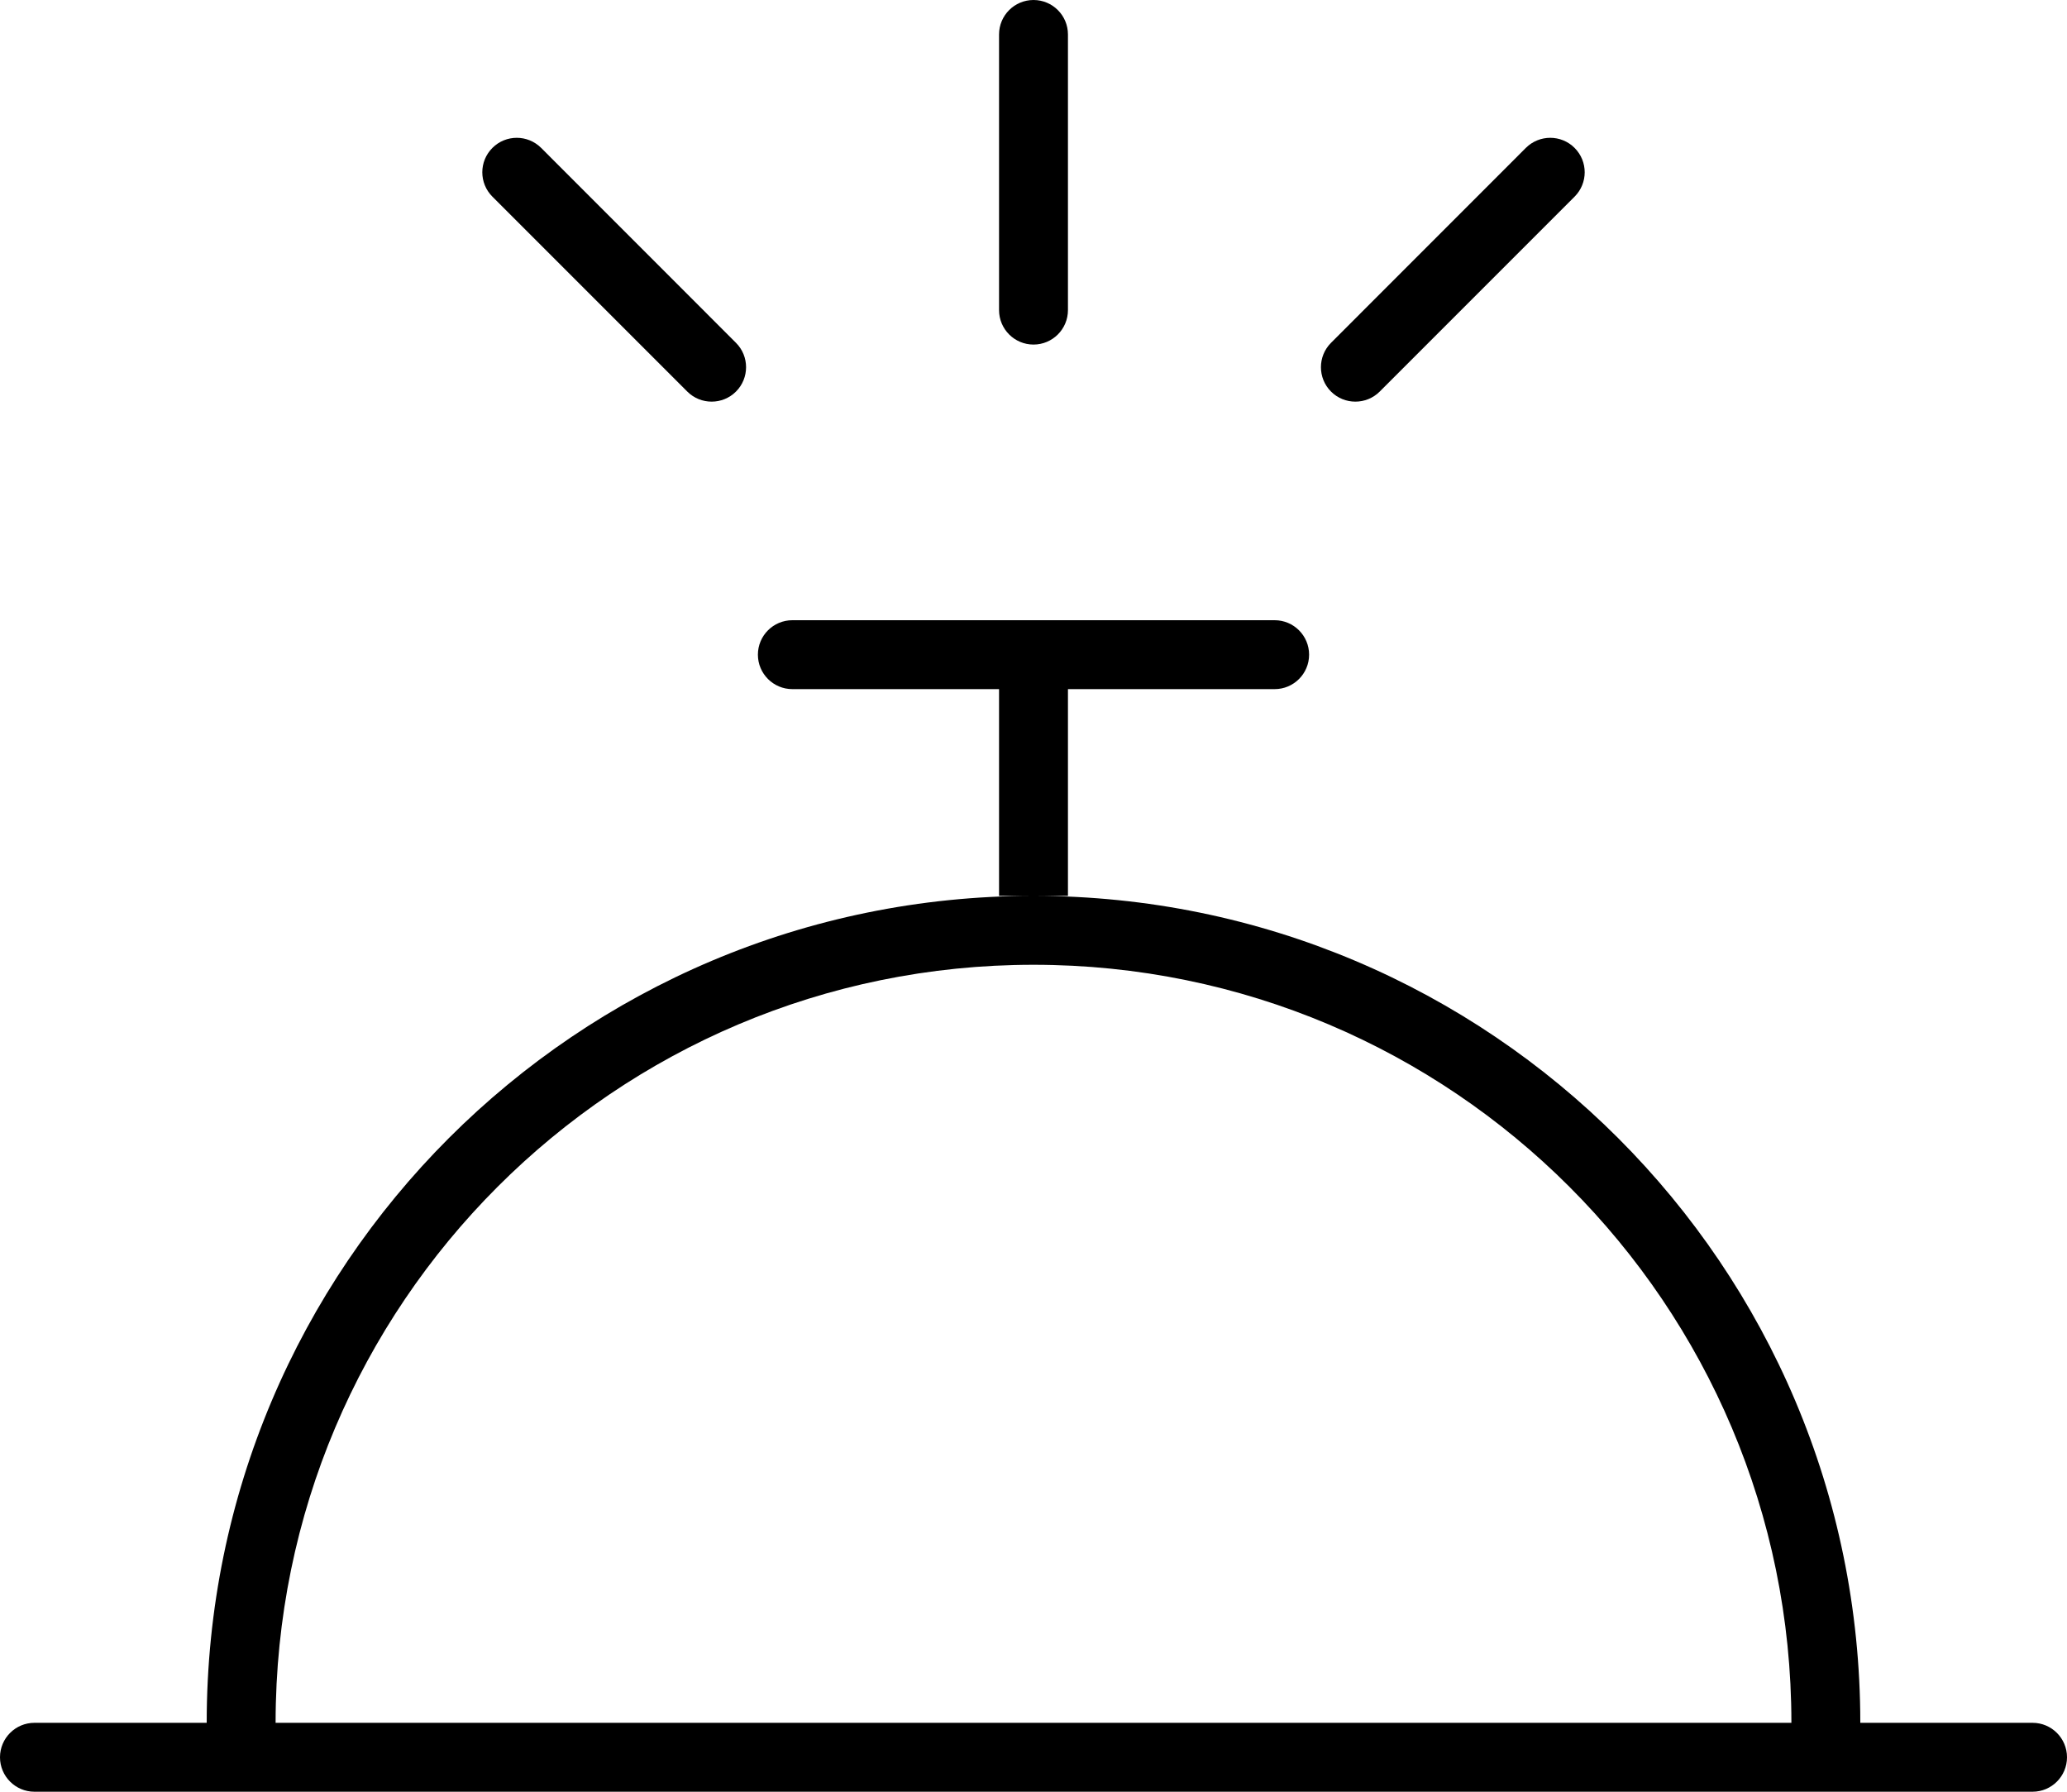 <?xml version="1.0" encoding="UTF-8"?>
<svg width="30px" height="26px" viewBox="0 0 30 26" version="1.1" xmlns="http://www.w3.org/2000/svg" xmlns:xlink="http://www.w3.org/1999/xlink">
    <title>D2E85C7A-C93B-4BC4-80FB-A87BED566CB1</title>
    <g id="01-Design" stroke="none" stroke-width="1" fill="none" fill-rule="evenodd">
        <g id="09-[1024]-Customer-Service-—-FAQs" transform="translate(-528, -539)" fill="#000000">
            <g id="Right-Block" transform="translate(246, 305)">
                <g id="Filters" transform="translate(30, 189)">
                    <g id="Category" transform="translate(185, 0)">
                        <g id="Icon-/-Customer-Service-/-Boutique-Services" transform="translate(67, 45)">
                            <path d="M15,13 C21.627,13 27,18.373 27,25 L27,25 L29.5,25 C29.776,25 30,25.224 30,25.5 C30,25.776 29.776,26 29.5,26 L29.5,26 L0.5,26 C0.224,26 0,25.776 0,25.5 C0,25.224 0.224,25 0.5,25 L0.5,25 L3,25 C3,18.373 8.373,13 15,13 Z M15,14 C8.925,14 4,18.925 4,25 L4,25 L26,25 C26,18.925 21.075,14 15,14 Z M18.5,9 C18.776,9 19,9.224 19,9.5 C19,9.776 18.776,10 18.5,10 L18.5,10 L15.5,10 L15.5,13 L14.5,13 L14.5,10 L11.5,10 C11.224,10 11,9.776 11,9.5 C11,9.224 11.224,9 11.5,9 L11.5,9 Z M22.146,2.146 C22.342,1.951 22.658,1.951 22.853,2.146 C23.049,2.342 23.049,2.658 22.853,2.854 L22.853,2.854 L20.025,5.682 C19.83,5.877 19.513,5.877 19.318,5.682 C19.123,5.487 19.123,5.17 19.318,4.975 L19.318,4.975 Z M7.147,2.146 C7.342,1.951 7.658,1.951 7.854,2.146 L7.854,2.146 L10.682,4.975 C10.877,5.17 10.877,5.487 10.682,5.682 C10.487,5.877 10.17,5.877 9.975,5.682 L9.975,5.682 L7.147,2.854 C6.951,2.658 6.951,2.342 7.147,2.146 Z M15,0 C15.276,0 15.5,0.224 15.5,0.5 L15.5,0.5 L15.5,4.5 C15.5,4.776 15.276,5 15,5 C14.724,5 14.5,4.776 14.5,4.5 L14.5,4.5 L14.5,0.5 C14.5,0.224 14.724,0 15,0 Z" id="Boutique-Services-Icon"></path>
                        </g>
                    </g>
                </g>
            </g>
        </g>
    </g>
</svg>